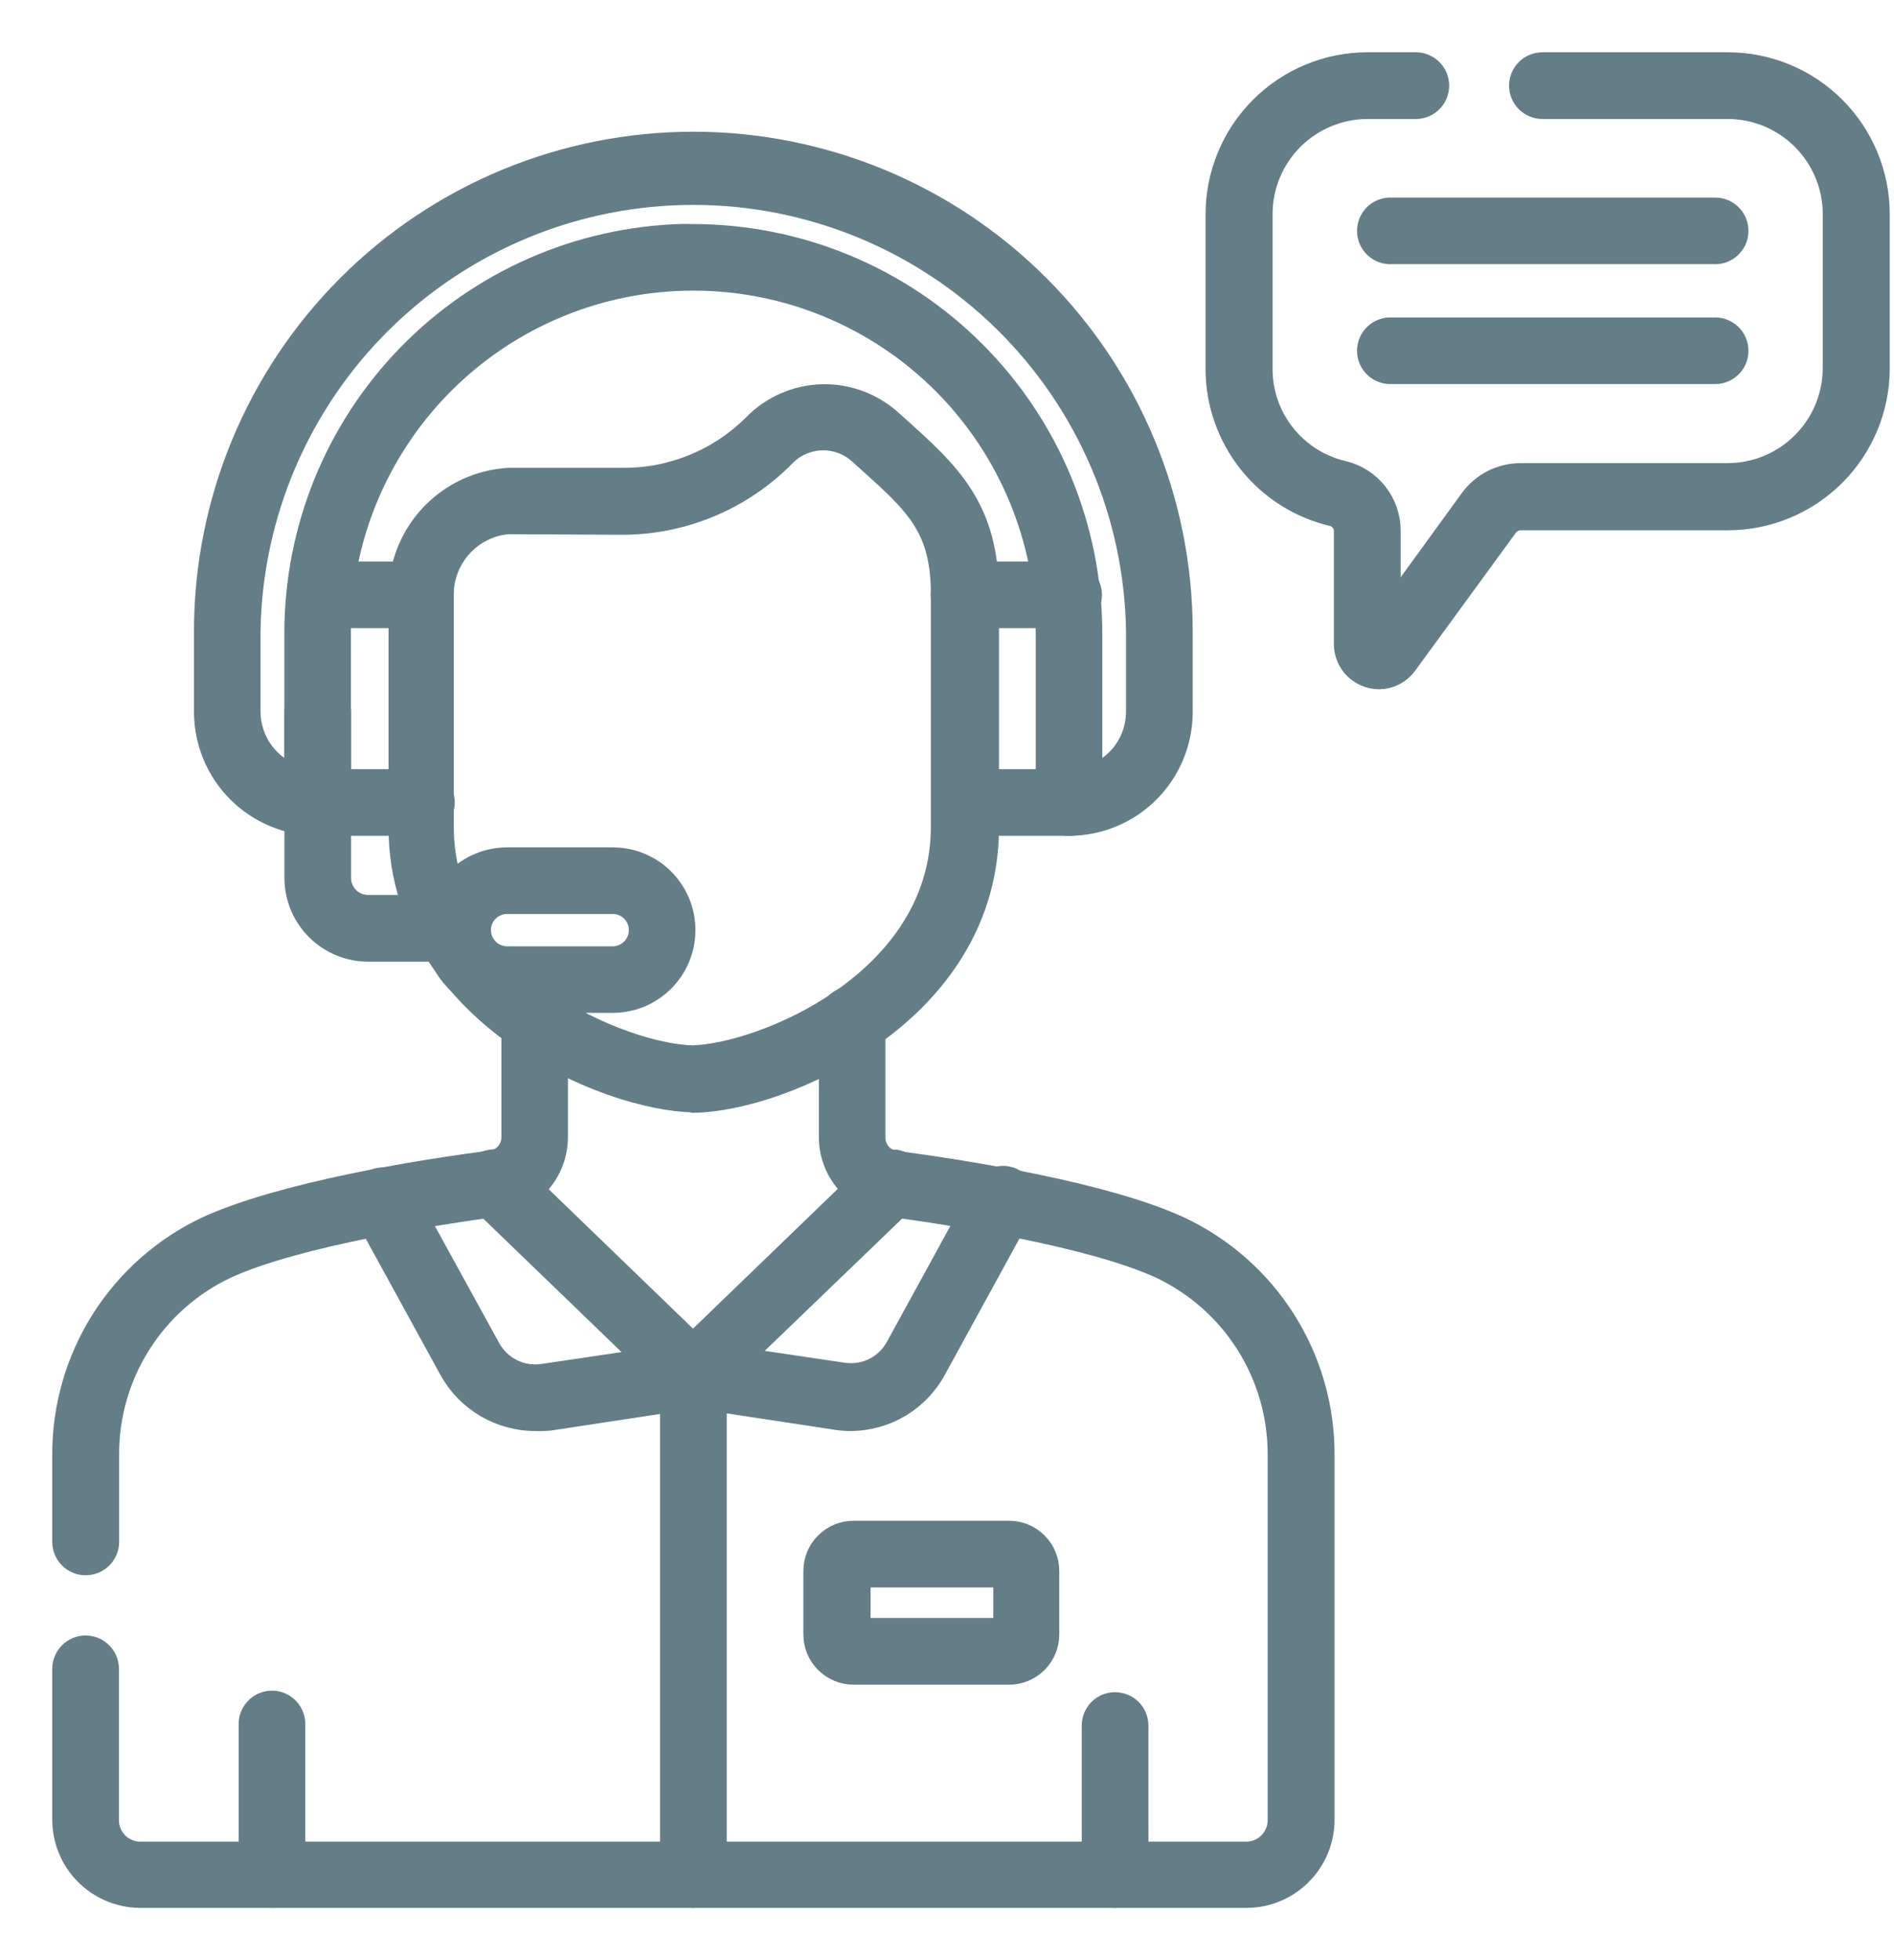 <svg width="29" height="30" viewBox="0 0 29 30" fill="none" xmlns="http://www.w3.org/2000/svg">
<path d="M6.851 14.518H5.635C5.348 14.518 5.074 14.403 4.871 14.2C4.669 13.998 4.555 13.723 4.555 13.436V10.898C4.555 10.816 4.587 10.737 4.646 10.679C4.704 10.62 4.783 10.588 4.865 10.588C4.947 10.588 5.026 10.62 5.085 10.679C5.143 10.737 5.176 10.816 5.176 10.898V13.436C5.175 13.496 5.187 13.556 5.21 13.612C5.233 13.668 5.267 13.719 5.31 13.762C5.352 13.805 5.403 13.839 5.459 13.862C5.515 13.885 5.575 13.897 5.635 13.897H6.851C6.933 13.897 7.012 13.93 7.07 13.988C7.129 14.046 7.161 14.125 7.161 14.208C7.161 14.29 7.129 14.369 7.07 14.427C7.012 14.485 6.933 14.518 6.851 14.518Z" fill="#637E86" stroke="#637E86" stroke-width="0.4" stroke-miterlimit="10"/>
<path d="M10.617 29C10.535 29 10.456 28.967 10.398 28.909C10.339 28.851 10.307 28.772 10.307 28.69V21.041C10.307 20.959 10.339 20.88 10.398 20.822C10.456 20.764 10.535 20.731 10.617 20.731C10.7 20.731 10.778 20.764 10.837 20.822C10.895 20.88 10.928 20.959 10.928 21.041V28.69C10.928 28.772 10.895 28.851 10.837 28.909C10.778 28.967 10.7 29 10.617 29Z" fill="#637E86" stroke="#637E86" stroke-width="0.4" stroke-miterlimit="10"/>
<path d="M4.165 29C4.083 29 4.004 28.967 3.946 28.909C3.888 28.851 3.855 28.772 3.855 28.69V26.409C3.852 26.366 3.857 26.323 3.871 26.283C3.886 26.243 3.908 26.206 3.937 26.175C3.966 26.143 4.001 26.118 4.04 26.101C4.079 26.084 4.122 26.075 4.164 26.075C4.207 26.075 4.249 26.084 4.288 26.101C4.328 26.118 4.363 26.143 4.392 26.175C4.421 26.206 4.443 26.243 4.457 26.283C4.471 26.323 4.477 26.366 4.474 26.409V28.69C4.474 28.772 4.441 28.85 4.384 28.909C4.326 28.967 4.247 29 4.165 29Z" fill="#637E86" stroke="#637E86" stroke-width="0.4" stroke-miterlimit="10"/>
<path d="M17.073 29C16.991 29 16.912 28.967 16.854 28.909C16.796 28.851 16.763 28.772 16.763 28.69V26.409C16.763 26.327 16.796 26.248 16.854 26.189C16.912 26.131 16.991 26.099 17.073 26.099C17.155 26.099 17.235 26.131 17.293 26.189C17.351 26.248 17.384 26.327 17.384 26.409V28.69C17.384 28.772 17.351 28.851 17.293 28.909C17.235 28.967 17.155 29 17.073 29Z" fill="#637E86" stroke="#637E86" stroke-width="0.4" stroke-miterlimit="10"/>
<path d="M26.238 3.843H21.311C21.269 3.846 21.226 3.841 21.186 3.827C21.145 3.812 21.108 3.79 21.077 3.761C21.046 3.732 21.021 3.697 21.004 3.658C20.987 3.619 20.978 3.576 20.978 3.534C20.978 3.491 20.987 3.449 21.004 3.41C21.021 3.37 21.046 3.335 21.077 3.306C21.108 3.277 21.145 3.255 21.186 3.241C21.226 3.227 21.269 3.221 21.311 3.224H26.238C26.281 3.221 26.323 3.227 26.364 3.241C26.404 3.255 26.441 3.277 26.472 3.306C26.503 3.335 26.529 3.37 26.546 3.41C26.563 3.449 26.571 3.491 26.571 3.534C26.571 3.576 26.563 3.619 26.546 3.658C26.529 3.697 26.503 3.732 26.472 3.761C26.441 3.79 26.404 3.812 26.364 3.827C26.323 3.841 26.281 3.846 26.238 3.843Z" fill="#637E86" stroke="#637E86" stroke-width="0.4" stroke-miterlimit="10"/>
<path d="M26.238 5.678H21.311C21.269 5.681 21.226 5.676 21.186 5.661C21.145 5.647 21.108 5.625 21.077 5.596C21.046 5.567 21.021 5.532 21.004 5.493C20.987 5.453 20.978 5.411 20.978 5.368C20.978 5.326 20.987 5.284 21.004 5.244C21.021 5.205 21.046 5.17 21.077 5.141C21.108 5.112 21.145 5.09 21.186 5.076C21.226 5.061 21.269 5.056 21.311 5.059H26.238C26.281 5.056 26.323 5.061 26.364 5.076C26.404 5.09 26.441 5.112 26.472 5.141C26.503 5.17 26.529 5.205 26.546 5.244C26.563 5.284 26.571 5.326 26.571 5.368C26.571 5.411 26.563 5.453 26.546 5.493C26.529 5.532 26.503 5.567 26.472 5.596C26.441 5.625 26.404 5.647 26.364 5.661C26.323 5.676 26.281 5.681 26.238 5.678Z" fill="#637E86" stroke="#637E86" stroke-width="0.4" stroke-miterlimit="10"/>
<path d="M4.865 12.592C4.783 12.592 4.704 12.56 4.646 12.501C4.587 12.443 4.555 12.364 4.555 12.282C4.555 12.2 4.587 12.121 4.646 12.062C4.704 12.004 4.783 11.972 4.865 11.972C4.947 11.972 5.026 12.004 5.085 12.062C5.143 12.121 5.176 12.2 5.176 12.282C5.176 12.364 5.143 12.443 5.085 12.501C5.026 12.56 4.947 12.592 4.865 12.592Z" fill="#637E86" stroke="#637E86" stroke-width="0.4" stroke-miterlimit="10"/>
<path d="M10.617 16.825C9.949 16.812 8.847 16.482 7.888 15.796C7.096 15.223 6.149 14.213 6.149 12.658V9.109C6.147 8.663 6.315 8.234 6.62 7.908C6.925 7.583 7.343 7.387 7.789 7.36H9.546C9.923 7.362 10.296 7.288 10.643 7.144C10.991 7 11.306 6.789 11.572 6.522C11.838 6.252 12.198 6.094 12.578 6.081C12.957 6.069 13.326 6.202 13.611 6.453L13.713 6.544C14.516 7.266 15.097 7.787 15.096 9.116V12.664C15.096 14.22 14.151 15.237 13.357 15.803C12.398 16.488 11.299 16.819 10.629 16.831L10.617 16.825ZM7.777 7.976C7.495 8 7.233 8.13 7.043 8.339C6.852 8.547 6.747 8.82 6.748 9.103V12.651C6.748 15.051 9.533 16.175 10.601 16.199C11.668 16.175 14.453 15.055 14.453 12.652V9.103C14.453 8.058 14.062 7.705 13.276 7L13.173 6.908C13.008 6.761 12.791 6.684 12.57 6.693C12.349 6.702 12.14 6.796 11.987 6.956C11.665 7.282 11.281 7.541 10.859 7.717C10.436 7.894 9.982 7.985 9.524 7.985L7.777 7.976Z" fill="#637E86" stroke="#637E86" stroke-width="0.4" stroke-miterlimit="10"/>
<path d="M16.368 12.592C16.285 12.592 16.207 12.559 16.149 12.501C16.091 12.443 16.059 12.364 16.059 12.282V9.691C16.059 8.247 15.485 6.863 14.465 5.842C13.444 4.821 12.059 4.248 10.616 4.248C9.172 4.248 7.788 4.821 6.767 5.842C5.746 6.863 5.173 8.247 5.173 9.691V12.28C5.173 12.321 5.165 12.361 5.149 12.399C5.134 12.437 5.111 12.471 5.082 12.5C5.053 12.528 5.019 12.551 4.981 12.567C4.944 12.583 4.903 12.591 4.863 12.591C4.414 12.59 3.984 12.411 3.666 12.093C3.349 11.776 3.171 11.345 3.17 10.896V9.662C3.17 7.687 3.955 5.793 5.351 4.397C6.747 3 8.641 2.216 10.616 2.216C12.591 2.216 14.485 3 15.881 4.397C17.277 5.793 18.062 7.687 18.062 9.662V10.898C18.062 11.347 17.883 11.778 17.566 12.096C17.248 12.414 16.817 12.592 16.368 12.592ZM10.618 3.629C12.224 3.632 13.765 4.271 14.9 5.407C16.037 6.544 16.676 8.084 16.678 9.691V11.92C16.899 11.853 17.092 11.717 17.23 11.532C17.367 11.347 17.441 11.122 17.441 10.891V9.655C17.413 7.863 16.681 6.155 15.404 4.898C14.127 3.641 12.407 2.936 10.615 2.936C8.823 2.936 7.103 3.641 5.826 4.898C4.549 6.155 3.818 7.863 3.789 9.655V10.889C3.789 11.12 3.863 11.345 4.001 11.531C4.139 11.716 4.333 11.852 4.554 11.918V9.689C4.554 8.108 5.171 6.59 6.274 5.457C7.378 4.325 8.88 3.668 10.46 3.627L10.618 3.629Z" fill="#637E86" stroke="#637E86" stroke-width="0.4" stroke-miterlimit="10"/>
<path d="M16.369 12.592C16.287 12.592 16.208 12.56 16.15 12.501C16.091 12.443 16.059 12.364 16.059 12.282C16.059 12.2 16.091 12.121 16.15 12.062C16.208 12.004 16.287 11.972 16.369 11.972C16.451 11.972 16.53 12.004 16.589 12.062C16.647 12.121 16.68 12.2 16.68 12.282C16.68 12.364 16.647 12.443 16.589 12.501C16.53 12.56 16.451 12.592 16.369 12.592Z" fill="#637E86" stroke="#637E86" stroke-width="0.4" stroke-miterlimit="10"/>
<path d="M6.453 12.592H4.865C4.783 12.592 4.704 12.56 4.646 12.501C4.587 12.443 4.555 12.364 4.555 12.282C4.555 12.2 4.587 12.121 4.646 12.062C4.704 12.004 4.783 11.972 4.865 11.972H6.453C6.535 11.972 6.614 12.004 6.673 12.062C6.731 12.121 6.763 12.2 6.763 12.282C6.763 12.364 6.731 12.443 6.673 12.501C6.614 12.56 6.535 12.592 6.453 12.592Z" fill="#637E86" stroke="#637E86" stroke-width="0.4" stroke-miterlimit="10"/>
<path d="M6.443 9.413H4.9C4.822 9.407 4.748 9.372 4.695 9.315C4.642 9.257 4.612 9.182 4.612 9.103C4.612 9.025 4.642 8.95 4.695 8.892C4.748 8.835 4.822 8.8 4.9 8.794H6.443C6.521 8.8 6.594 8.835 6.647 8.892C6.701 8.95 6.73 9.025 6.73 9.103C6.73 9.182 6.701 9.257 6.647 9.315C6.594 9.372 6.521 9.407 6.443 9.413Z" fill="#637E86" stroke="#637E86" stroke-width="0.4" stroke-miterlimit="10"/>
<path d="M16.368 12.592H14.778C14.696 12.592 14.617 12.56 14.558 12.501C14.5 12.443 14.467 12.364 14.467 12.282C14.467 12.2 14.5 12.121 14.558 12.062C14.617 12.004 14.696 11.972 14.778 11.972H16.368C16.45 11.972 16.529 12.004 16.587 12.062C16.645 12.121 16.678 12.2 16.678 12.282C16.678 12.364 16.645 12.443 16.587 12.501C16.529 12.56 16.45 12.592 16.368 12.592Z" fill="#637E86" stroke="#637E86" stroke-width="0.4" stroke-miterlimit="10"/>
<path d="M16.339 9.413H14.784C14.741 9.416 14.699 9.411 14.658 9.396C14.618 9.382 14.581 9.36 14.55 9.331C14.518 9.302 14.493 9.267 14.476 9.228C14.459 9.188 14.451 9.146 14.451 9.103C14.451 9.061 14.459 9.019 14.476 8.979C14.493 8.94 14.518 8.905 14.55 8.876C14.581 8.847 14.618 8.825 14.658 8.811C14.699 8.796 14.741 8.791 14.784 8.794H16.339C16.382 8.791 16.425 8.796 16.465 8.811C16.505 8.825 16.542 8.847 16.574 8.876C16.605 8.905 16.63 8.94 16.647 8.979C16.664 9.019 16.673 9.061 16.673 9.103C16.673 9.146 16.664 9.188 16.647 9.228C16.63 9.267 16.605 9.302 16.574 9.331C16.542 9.36 16.505 9.382 16.465 9.396C16.425 9.411 16.382 9.416 16.339 9.413Z" fill="#637E86" stroke="#637E86" stroke-width="0.4" stroke-miterlimit="10"/>
<path d="M9.381 15.302H7.764C7.481 15.302 7.21 15.19 7.01 14.989C6.81 14.789 6.698 14.518 6.698 14.235C6.698 13.952 6.81 13.681 7.01 13.481C7.21 13.281 7.481 13.169 7.764 13.169H9.381C9.522 13.169 9.66 13.196 9.79 13.25C9.919 13.303 10.037 13.382 10.136 13.481C10.235 13.58 10.313 13.698 10.367 13.827C10.421 13.956 10.448 14.095 10.448 14.235C10.448 14.375 10.421 14.514 10.367 14.643C10.313 14.773 10.235 14.89 10.136 14.989C10.037 15.088 9.919 15.167 9.79 15.221C9.66 15.274 9.522 15.302 9.381 15.302ZM7.764 13.788C7.646 13.788 7.532 13.835 7.448 13.919C7.364 14.003 7.317 14.117 7.317 14.235C7.317 14.354 7.364 14.468 7.448 14.552C7.532 14.636 7.646 14.683 7.764 14.683H9.381C9.5 14.683 9.614 14.636 9.698 14.552C9.782 14.468 9.829 14.354 9.829 14.235C9.829 14.117 9.782 14.003 9.698 13.919C9.614 13.835 9.5 13.788 9.381 13.788H7.764Z" fill="#637E86" stroke="#637E86" stroke-width="0.4" stroke-miterlimit="10"/>
<path d="M21.119 10.349C21.068 10.349 21.016 10.341 20.967 10.325C20.868 10.294 20.781 10.232 20.719 10.148C20.658 10.064 20.624 9.963 20.624 9.859V8.132C20.625 8.069 20.604 8.008 20.566 7.958C20.528 7.907 20.474 7.872 20.413 7.856C19.913 7.739 19.467 7.456 19.149 7.054C18.83 6.651 18.657 6.152 18.659 5.639V3.277C18.66 2.674 18.9 2.095 19.327 1.668C19.754 1.241 20.332 1.001 20.936 1H21.678C21.761 1 21.84 1.033 21.898 1.091C21.956 1.149 21.989 1.228 21.989 1.31C21.989 1.393 21.956 1.472 21.898 1.53C21.84 1.588 21.761 1.621 21.678 1.621H20.936C20.498 1.623 20.078 1.798 19.768 2.108C19.459 2.419 19.285 2.839 19.285 3.277V5.639C19.283 6.012 19.408 6.376 19.64 6.669C19.872 6.962 20.196 7.168 20.561 7.252C20.758 7.3 20.933 7.412 21.057 7.572C21.182 7.732 21.248 7.929 21.246 8.132V9.451L22.546 7.662C22.63 7.547 22.741 7.453 22.868 7.388C22.995 7.323 23.136 7.289 23.279 7.288H26.453C26.892 7.288 27.313 7.113 27.623 6.803C27.934 6.492 28.109 6.071 28.109 5.632V3.277C28.109 2.838 27.934 2.417 27.623 2.106C27.313 1.796 26.892 1.621 26.453 1.621H23.616C23.534 1.621 23.455 1.588 23.397 1.53C23.339 1.472 23.306 1.393 23.306 1.31C23.306 1.228 23.339 1.149 23.397 1.091C23.455 1.033 23.534 1 23.616 1H26.456C27.06 1 27.639 1.24 28.067 1.667C28.494 2.094 28.734 2.673 28.735 3.277V5.639C28.734 6.242 28.494 6.821 28.067 7.248C27.64 7.675 27.061 7.915 26.458 7.916H23.282C23.237 7.916 23.192 7.927 23.152 7.948C23.112 7.968 23.077 7.998 23.05 8.034L21.507 10.147C21.462 10.208 21.404 10.259 21.337 10.294C21.27 10.329 21.195 10.348 21.119 10.349Z" fill="#637E86" stroke="#637E86" stroke-width="0.4" stroke-miterlimit="10"/>
<path d="M19.097 29H2.137C1.833 28.996 1.542 28.872 1.329 28.655C1.116 28.438 0.998 28.145 1 27.841V25.541C1 25.459 1.033 25.38 1.091 25.322C1.149 25.264 1.228 25.231 1.31 25.231C1.393 25.231 1.472 25.264 1.53 25.322C1.588 25.38 1.621 25.459 1.621 25.541V27.848C1.618 27.987 1.671 28.122 1.767 28.223C1.863 28.324 1.996 28.383 2.135 28.386H19.095C19.235 28.383 19.367 28.324 19.463 28.223C19.56 28.122 19.612 27.987 19.61 27.848V22.273C19.613 21.665 19.443 21.069 19.119 20.555C18.794 20.04 18.33 19.63 17.78 19.371C16.681 18.869 14.499 18.54 13.614 18.421C13.371 18.385 13.148 18.262 12.988 18.075C12.827 17.889 12.738 17.651 12.738 17.404V15.624C12.735 15.582 12.741 15.539 12.755 15.498C12.769 15.458 12.791 15.421 12.82 15.39C12.849 15.359 12.884 15.334 12.924 15.317C12.963 15.3 13.005 15.291 13.048 15.291C13.09 15.291 13.133 15.3 13.172 15.317C13.211 15.334 13.246 15.359 13.275 15.39C13.304 15.421 13.326 15.458 13.341 15.498C13.355 15.539 13.36 15.582 13.357 15.624V17.408C13.356 17.505 13.39 17.6 13.453 17.674C13.516 17.748 13.604 17.797 13.7 17.811C14.835 17.962 16.909 18.293 18.042 18.812C18.7 19.12 19.257 19.609 19.645 20.223C20.034 20.837 20.238 21.55 20.234 22.276V27.851C20.234 28.154 20.114 28.444 19.901 28.659C19.689 28.874 19.399 28.997 19.097 29Z" fill="#637E86" stroke="#637E86" stroke-width="0.4" stroke-miterlimit="10"/>
<path d="M1.31 23.909C1.228 23.909 1.149 23.876 1.091 23.818C1.033 23.759 1 23.681 1 23.598V22.273C0.996 21.546 1.201 20.834 1.589 20.22C1.978 19.606 2.534 19.116 3.192 18.809C4.325 18.294 6.398 17.951 7.534 17.807C7.63 17.793 7.718 17.744 7.781 17.67C7.844 17.596 7.878 17.502 7.877 17.404V15.624C7.873 15.582 7.879 15.539 7.893 15.498C7.907 15.458 7.93 15.421 7.959 15.39C7.988 15.359 8.023 15.334 8.062 15.317C8.101 15.3 8.143 15.291 8.186 15.291C8.229 15.291 8.271 15.3 8.31 15.317C8.349 15.334 8.385 15.359 8.414 15.39C8.443 15.421 8.465 15.458 8.479 15.498C8.493 15.539 8.499 15.582 8.496 15.624V17.404C8.495 17.651 8.407 17.889 8.246 18.075C8.085 18.262 7.863 18.385 7.619 18.421C6.733 18.539 4.553 18.869 3.454 19.371C2.904 19.629 2.439 20.04 2.115 20.554C1.79 21.068 1.62 21.665 1.624 22.273V23.598C1.624 23.639 1.616 23.68 1.6 23.718C1.584 23.756 1.561 23.79 1.532 23.819C1.503 23.848 1.468 23.871 1.43 23.886C1.392 23.901 1.351 23.909 1.31 23.909Z" fill="#637E86" stroke="#637E86" stroke-width="0.4" stroke-miterlimit="10"/>
<path d="M8.192 21.702C7.932 21.701 7.678 21.631 7.454 21.499C7.231 21.367 7.047 21.178 6.921 20.951L5.599 18.54C5.577 18.504 5.563 18.464 5.557 18.422C5.551 18.381 5.553 18.338 5.564 18.298C5.575 18.257 5.594 18.219 5.62 18.186C5.645 18.153 5.678 18.126 5.715 18.106C5.751 18.085 5.792 18.073 5.834 18.069C5.875 18.065 5.917 18.069 5.957 18.082C5.998 18.095 6.035 18.115 6.066 18.142C6.098 18.17 6.124 18.203 6.143 18.241L7.468 20.652C7.549 20.8 7.674 20.92 7.825 20.995C7.976 21.071 8.146 21.098 8.314 21.074L9.948 20.832L7.362 18.337C7.33 18.31 7.304 18.276 7.285 18.238C7.267 18.2 7.256 18.158 7.254 18.116C7.252 18.074 7.259 18.032 7.274 17.992C7.289 17.953 7.311 17.916 7.341 17.886C7.37 17.856 7.405 17.832 7.444 17.815C7.483 17.799 7.525 17.791 7.568 17.791C7.61 17.792 7.652 17.801 7.69 17.818C7.729 17.835 7.764 17.86 7.792 17.891L10.831 20.825C10.873 20.865 10.903 20.916 10.917 20.972C10.931 21.029 10.929 21.087 10.912 21.143C10.894 21.198 10.861 21.247 10.816 21.284C10.772 21.321 10.718 21.345 10.661 21.354L8.404 21.697C8.334 21.703 8.263 21.705 8.192 21.702Z" fill="#637E86" stroke="#637E86" stroke-width="0.4" stroke-miterlimit="10"/>
<path d="M13.037 21.702C12.967 21.702 12.898 21.698 12.829 21.688L10.571 21.345C10.514 21.336 10.46 21.312 10.416 21.275C10.373 21.238 10.34 21.189 10.322 21.134C10.304 21.079 10.302 21.02 10.316 20.964C10.329 20.908 10.358 20.857 10.399 20.817L13.44 17.883C13.471 17.852 13.509 17.828 13.55 17.813C13.591 17.798 13.635 17.792 13.678 17.795H13.711C13.789 17.809 13.858 17.852 13.905 17.916C13.952 17.98 13.973 18.06 13.963 18.138C13.953 18.217 13.912 18.288 13.85 18.337L11.277 20.813L12.91 21.055C13.077 21.079 13.248 21.052 13.399 20.977C13.55 20.901 13.674 20.781 13.755 20.633L15.079 18.217C15.098 18.179 15.124 18.146 15.155 18.119C15.187 18.091 15.224 18.07 15.264 18.058C15.304 18.045 15.347 18.041 15.388 18.045C15.43 18.049 15.47 18.061 15.507 18.082C15.544 18.102 15.576 18.129 15.602 18.162C15.628 18.195 15.647 18.233 15.658 18.274C15.669 18.314 15.671 18.357 15.665 18.398C15.659 18.44 15.645 18.48 15.623 18.515L14.299 20.932C14.177 21.162 13.996 21.354 13.774 21.49C13.552 21.625 13.297 21.698 13.037 21.702Z" fill="#637E86" stroke="#637E86" stroke-width="0.4" stroke-miterlimit="10"/>
<path d="M15.452 25.584H13.07C12.919 25.584 12.774 25.524 12.667 25.417C12.56 25.311 12.501 25.166 12.501 25.015V24.044C12.501 23.893 12.56 23.748 12.667 23.642C12.774 23.535 12.919 23.475 13.07 23.475H15.452C15.602 23.475 15.747 23.535 15.853 23.642C15.96 23.749 16.019 23.893 16.019 24.044V25.015C16.019 25.165 15.96 25.31 15.853 25.417C15.747 25.523 15.602 25.584 15.452 25.584ZM13.13 24.963H15.409V24.096H13.13V24.963Z" fill="#637E86" stroke="#637E86" stroke-width="0.4" stroke-miterlimit="10"/>
</svg>
